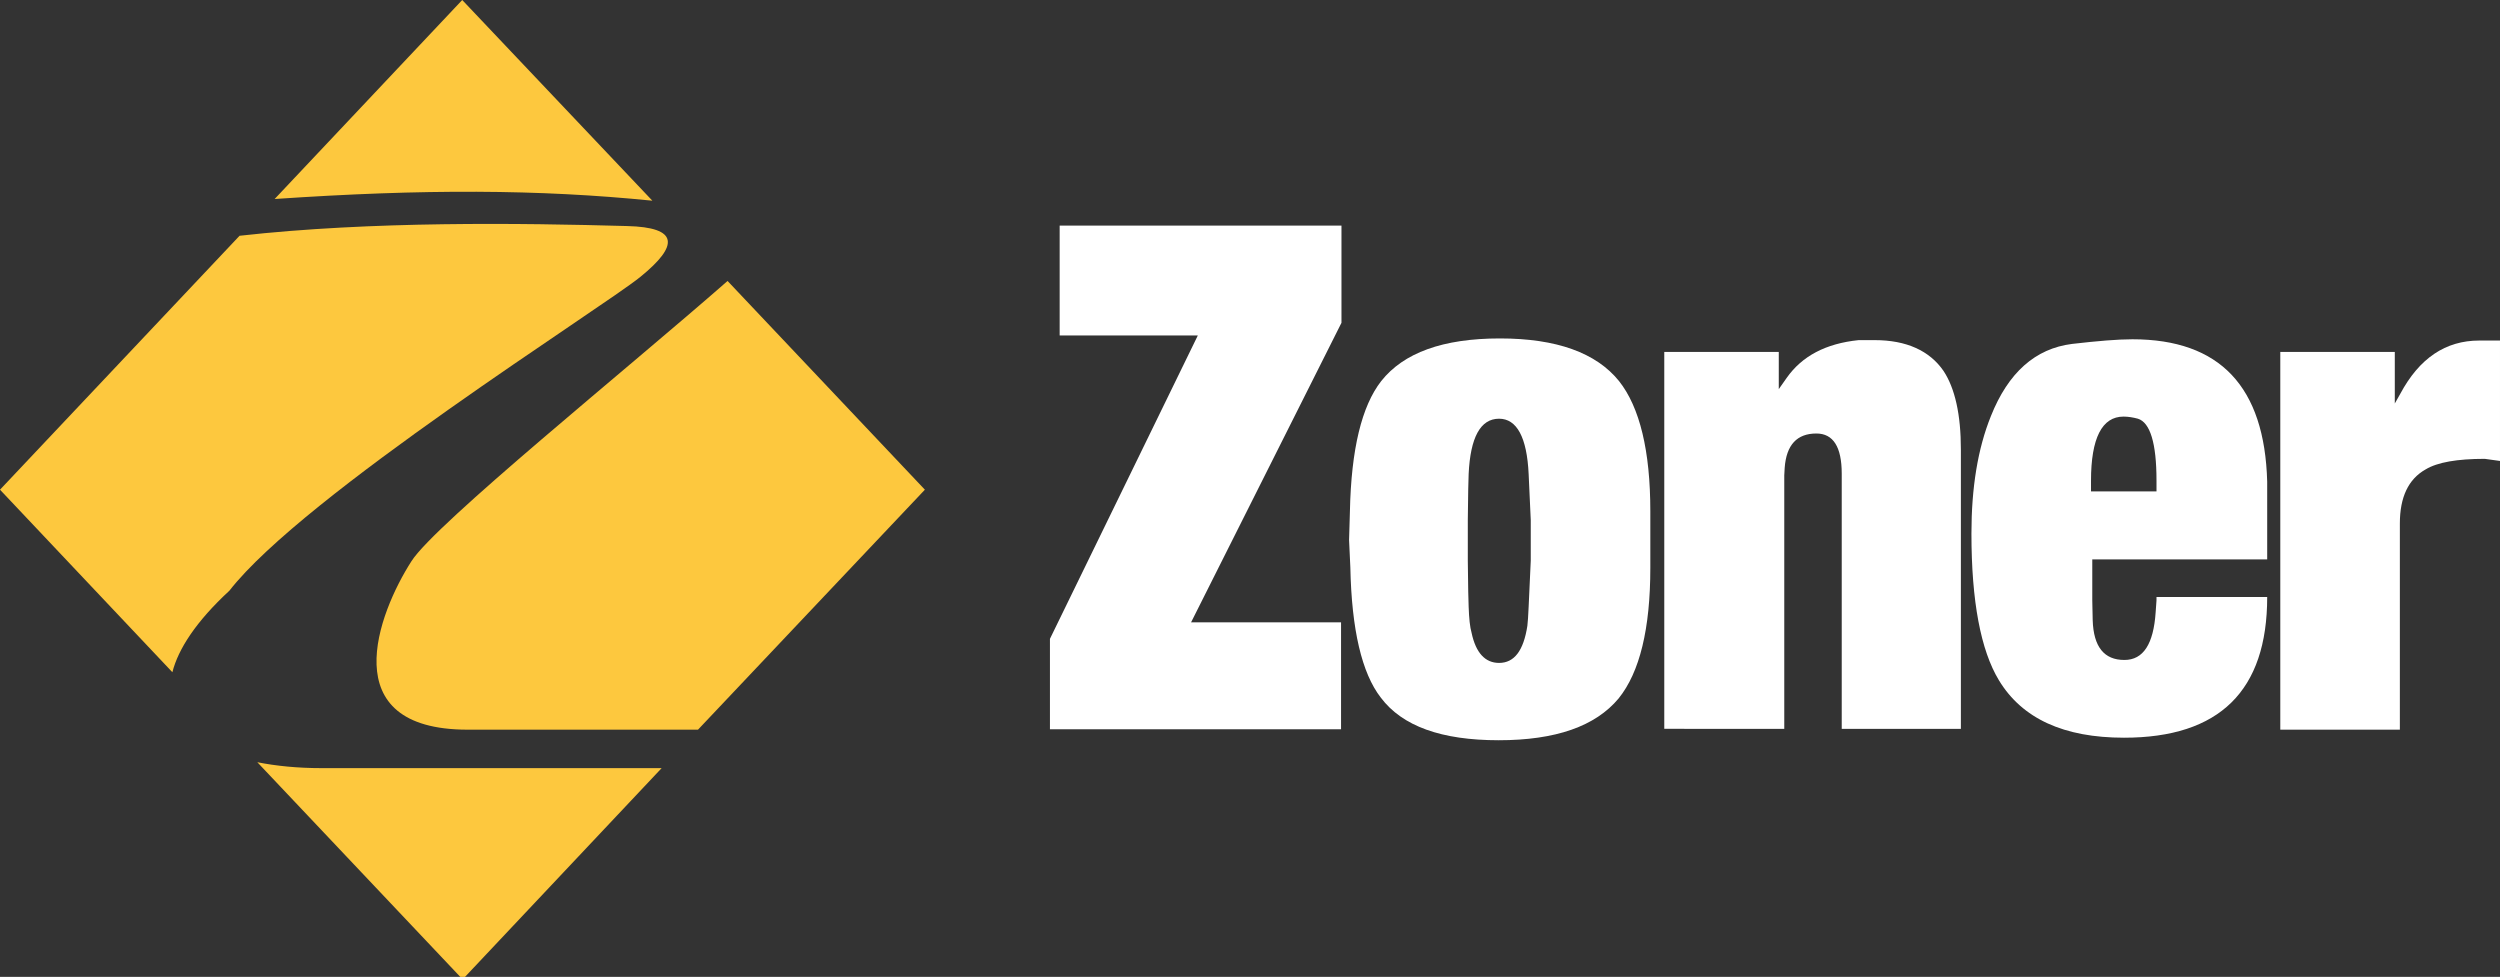 <?xml version="1.0" encoding="UTF-8"?>
<!-- Generator: Adobe Illustrator 21.0.0, SVG Export Plug-In . SVG Version: 6.00 Build 0)  -->
<svg version="1.1" id="Vrstva_1" xmlns="http://www.w3.org/2000/svg" xmlns:xlink="http://www.w3.org/1999/xlink" x="0px" y="0px" viewBox="0 0 591.7 231.2" style="enable-background:new 0 0 591.7 231.2;" xml:space="preserve">
<rect x="0" y="0" width="591.7" height="231.2" fill="#333333" stroke="none"/>
<style type="text/css">
	.st0{fill:#FDC83E;}
	.st1{fill:#fff;}
</style>
<path class="st0" d="M65,47.1c35.2-2.4,62.5-2.3,89.4,0.4L109.4,0L65,47.1L65,47.1z M56.7,55.8c31.3-3.5,66.5-3,91.7-2.3  c12.3,0.3,12.3,4.6,3.2,12c-9.1,7.4-79.7,51.7-97.3,74.3c-7.9,7.3-12.1,13.8-13.5,19.3L0,115.9L56.7,55.8L56.7,55.8z M172.2,66.5  C148.6,87.2,103,124,97.4,132.8c-7.9,12.3-18.6,39.9,13.3,39.9h54.5l53.7-56.8L172.2,66.5L172.2,66.5z M156.6,181.8H76  c-5.5,0-10.6-0.5-15.1-1.4l48.6,51.4L156.6,181.8L156.6,181.8z"/>
<polygon class="st1" points="248.5,172.6 248.5,151.2 283.5,79.4 250.8,79.4 250.8,53.4 317.5,53.4 317.5,76.4 281.9,147.3   317.4,147.3 317.4,172.6 248.5,172.6 "/>
<path class="st1" d="M319.3,127.8l0.2-6.8c0.3-14.7,2.8-24.9,7.4-30.8c5.3-6.7,14.6-10.1,28.1-10.1c13.4,0,22.8,3.4,28.2,10.1  c4.9,6.2,7.4,16.5,7.4,30.8v13.4c0,14.4-2.5,24.7-7.5,30.9c-5.5,6.6-14.9,9.9-28.4,9.9c-13.5,0-22.8-3.3-27.9-10.1  c-4.5-5.8-6.9-16.1-7.2-30.8L319.3,127.8L319.3,127.8z M347.4,132.7l0.1,7.3l0.1,3.6c0.1,2.8,0.3,4.8,0.7,6.2c1,4.7,3.2,7.1,6.5,7.1  c3.6,0,5.8-2.9,6.7-8.8c0.1-0.8,0.2-2.3,0.3-4.5l0.5-10.9v-9.6l-0.5-10.9c-0.4-8.7-2.8-13.1-7-13.1c-4.4,0-6.8,4.4-7.2,13.1  l-0.1,3.6l-0.1,7.3V132.7L347.4,132.7z"/>
<path class="st1" d="M393.9,172.6V83.3H421v8.8l1.9-2.7c3.6-5.1,9.2-8.1,17-8.9h3.8c7.5,0,13,2.5,16.3,7.3  c2.7,4.1,4.1,10.3,4.1,18.6v66.1h-28.2v-60.4c0-6.3-2-9.5-6-9.5c-4.6,0-7.1,2.7-7.5,8.1l-0.1,1.8v60H393.9L393.9,172.6z"/>
<path class="st1" d="M536.6,120.4v12h-41.4v9.7l0.1,4.7c0.2,6.3,2.7,9.4,7.5,9.4c4.5,0,6.9-3.8,7.4-11.3l0.2-2.8v-0.8h26.2  c0,22.2-11.3,33.3-33.9,33.3c-14.2,0-24.1-4.5-29.6-13.6c-4.3-7.1-6.5-18.7-6.5-34.7c0-10.9,1.5-20.1,4.6-27.8  c4.1-10.3,10.5-16,19.2-17.1c6.1-0.7,10.8-1.1,14.3-1.1c20.7,0,31.3,11.2,31.9,33.7L536.6,120.4L536.6,120.4z M494.9,116.3h15.5  v-2.6c0-8.8-1.5-13.7-4.4-14.6c-1.1-0.3-2.3-0.5-3.4-0.5c-5.1,0-7.7,5.1-7.7,15.2V116.3L494.9,116.3z"/>
<path class="st1" d="M539.7,172.6V83.3h27.1v12.2l1.3-2.3c4.5-8.4,10.7-12.6,18.7-12.6c0.3,0,0.7,0,1,0h3.9v28.5l-3.6-0.5  c-6.5,0-11.2,0.8-14,2.5c-4.1,2.3-6.1,6.6-6.1,12.8v48.8H539.7L539.7,172.6z"/>
</svg>
